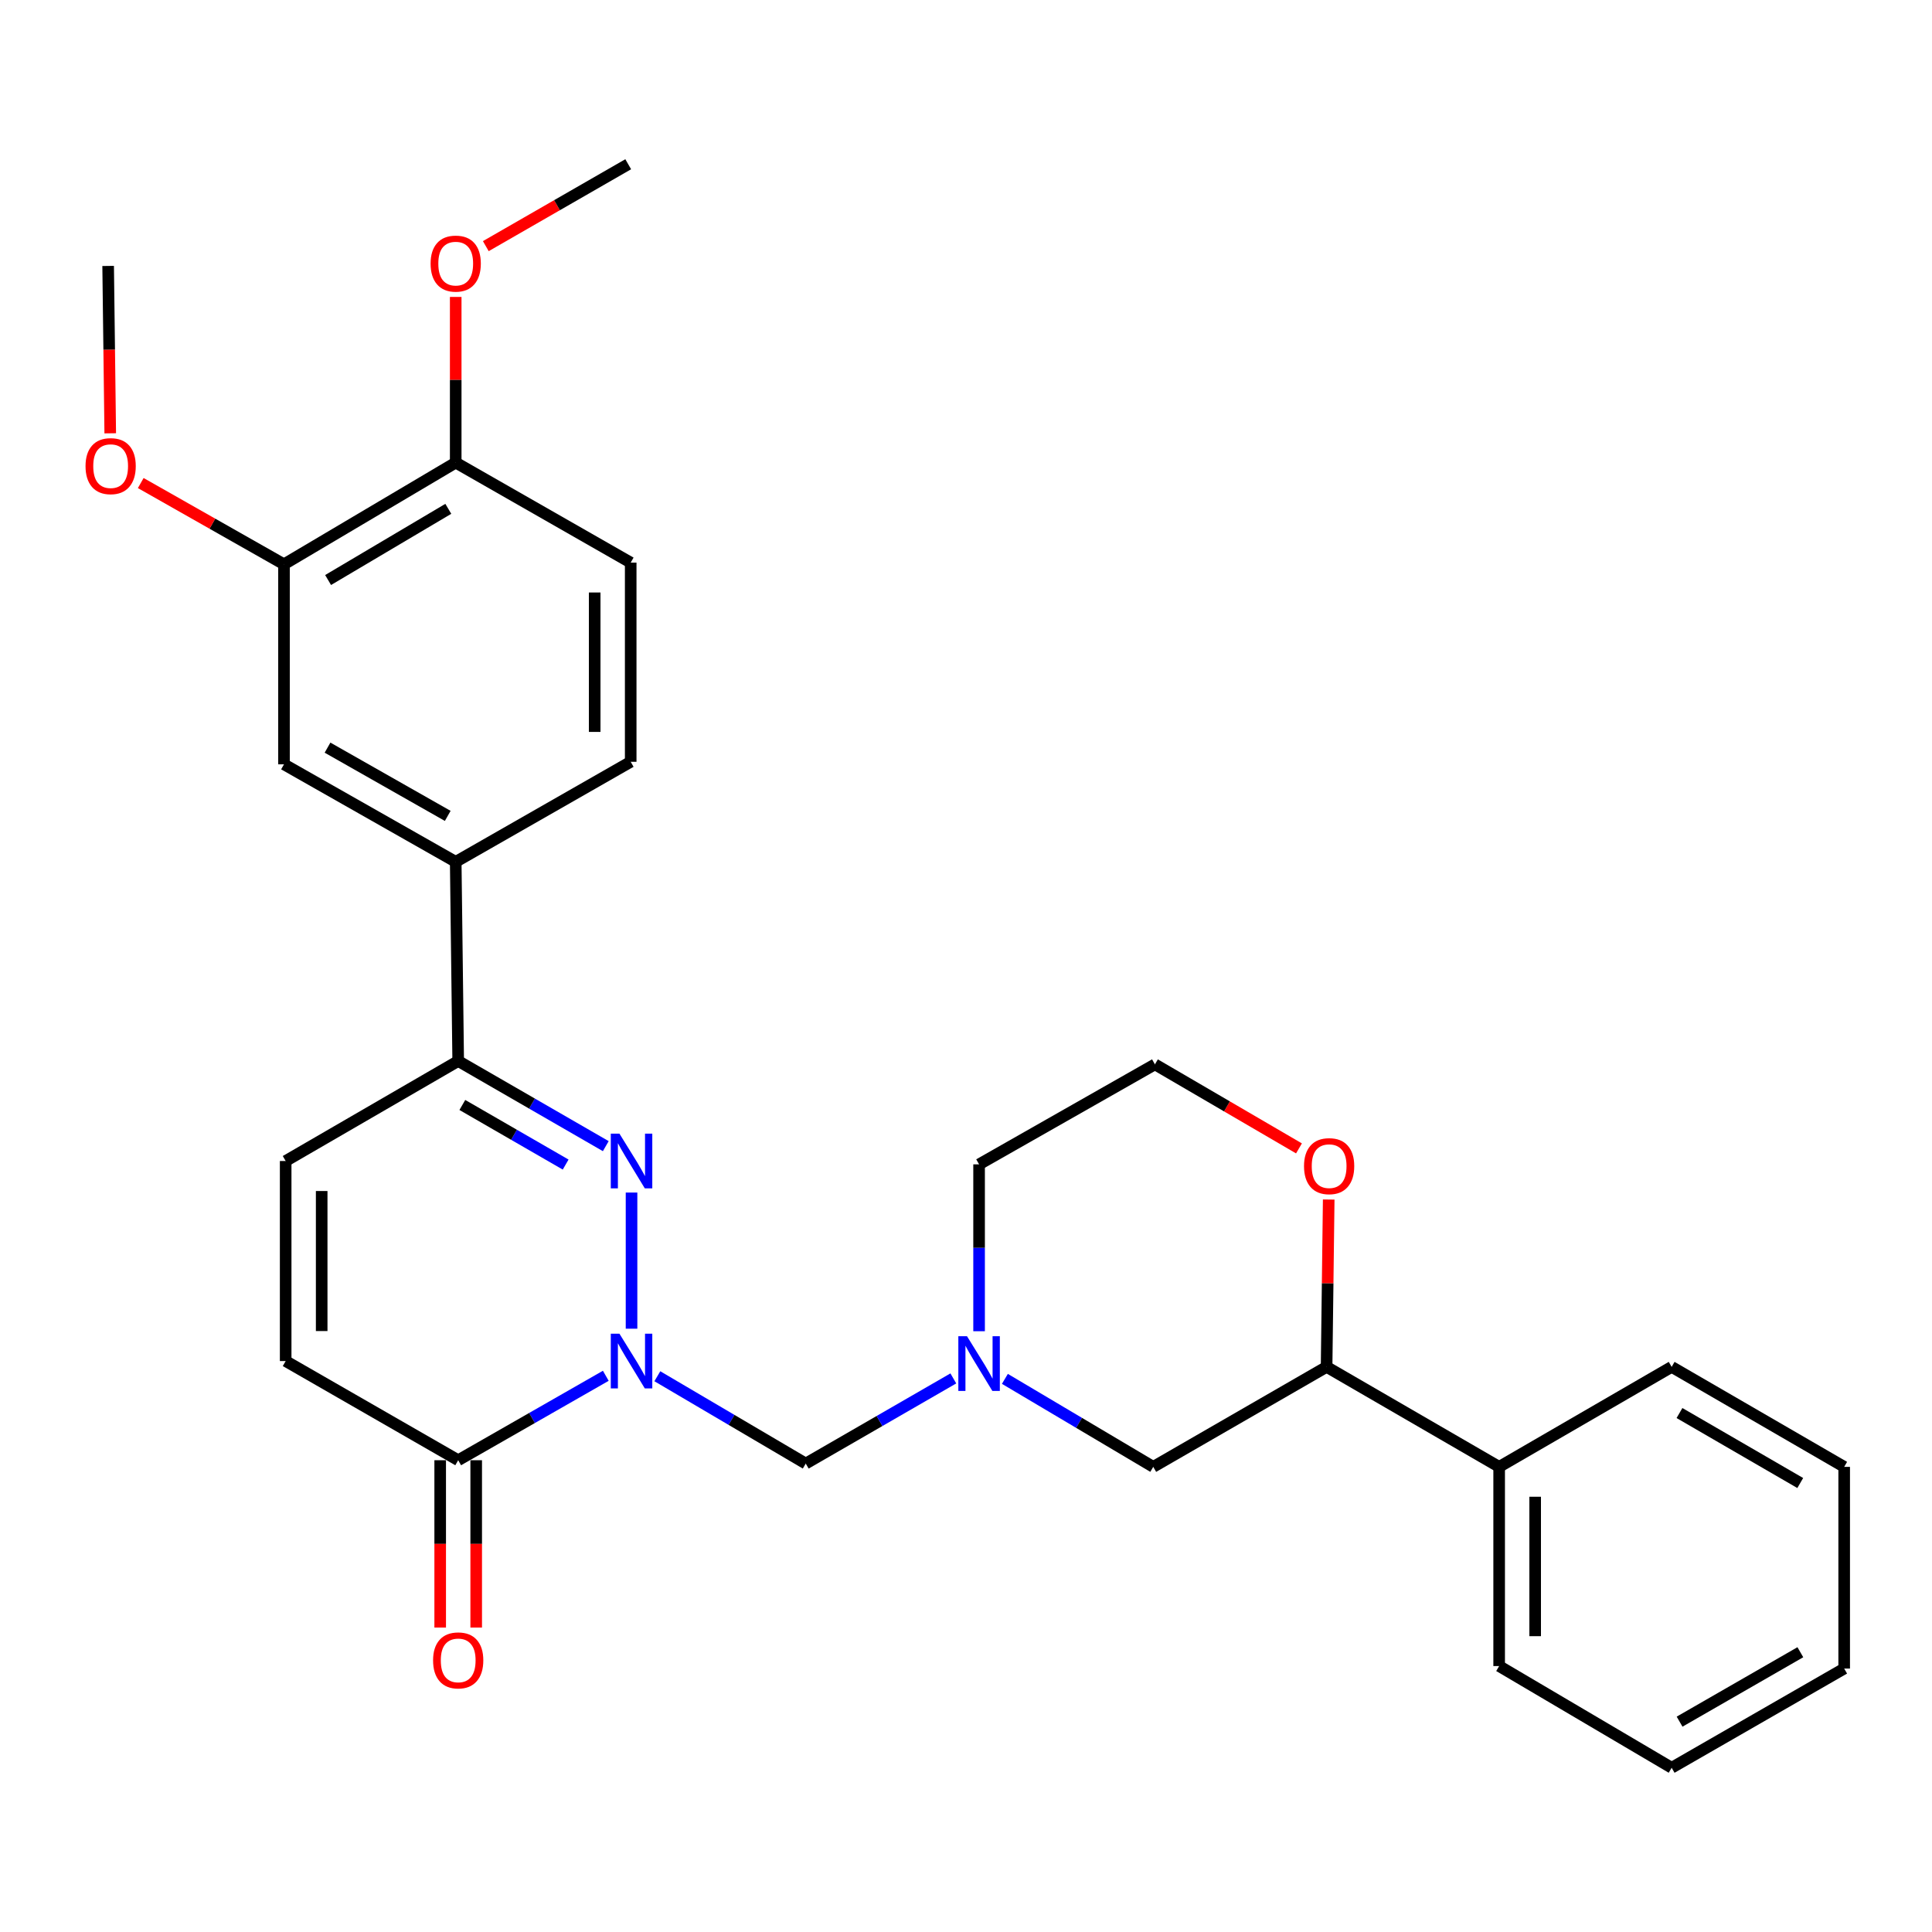 <?xml version='1.0' encoding='iso-8859-1'?>
<svg version='1.1' baseProfile='full'
              xmlns='http://www.w3.org/2000/svg'
                      xmlns:rdkit='http://www.rdkit.org/xml'
                      xmlns:xlink='http://www.w3.org/1999/xlink'
                  xml:space='preserve'
width='1000px' height='1000px' viewBox='0 0 1000 1000'>
<!-- END OF HEADER -->
<rect style='opacity:1.0;fill:#FFFFFF;stroke:none' width='1000' height='1000' x='0' y='0'> </rect>
<path class='bond-0' d='M 326.883,687.733 L 326.883,617.266' style='fill:none;fill-rule:evenodd;stroke:#0000FF;stroke-width:6px;stroke-linecap:butt;stroke-linejoin:miter;stroke-opacity:1' />
<path class='bond-1' d='M 313.559,712.104 L 275.36,733.957' style='fill:none;fill-rule:evenodd;stroke:#0000FF;stroke-width:6px;stroke-linecap:butt;stroke-linejoin:miter;stroke-opacity:1' />
<path class='bond-1' d='M 275.36,733.957 L 237.161,755.809' style='fill:none;fill-rule:evenodd;stroke:#000000;stroke-width:6px;stroke-linecap:butt;stroke-linejoin:miter;stroke-opacity:1' />
<path class='bond-3' d='M 340.239,712.341 L 378.645,734.94' style='fill:none;fill-rule:evenodd;stroke:#0000FF;stroke-width:6px;stroke-linecap:butt;stroke-linejoin:miter;stroke-opacity:1' />
<path class='bond-3' d='M 378.645,734.94 L 417.051,757.539' style='fill:none;fill-rule:evenodd;stroke:#000000;stroke-width:6px;stroke-linecap:butt;stroke-linejoin:miter;stroke-opacity:1' />
<path class='bond-2' d='M 313.553,593.246 L 275.357,571.21' style='fill:none;fill-rule:evenodd;stroke:#0000FF;stroke-width:6px;stroke-linecap:butt;stroke-linejoin:miter;stroke-opacity:1' />
<path class='bond-2' d='M 275.357,571.21 L 237.161,549.174' style='fill:none;fill-rule:evenodd;stroke:#000000;stroke-width:6px;stroke-linecap:butt;stroke-linejoin:miter;stroke-opacity:1' />
<path class='bond-2' d='M 292.781,602.78 L 266.043,587.354' style='fill:none;fill-rule:evenodd;stroke:#0000FF;stroke-width:6px;stroke-linecap:butt;stroke-linejoin:miter;stroke-opacity:1' />
<path class='bond-2' d='M 266.043,587.354 L 239.306,571.929' style='fill:none;fill-rule:evenodd;stroke:#000000;stroke-width:6px;stroke-linecap:butt;stroke-linejoin:miter;stroke-opacity:1' />
<path class='bond-5' d='M 237.161,755.809 L 147.863,704.482' style='fill:none;fill-rule:evenodd;stroke:#000000;stroke-width:6px;stroke-linecap:butt;stroke-linejoin:miter;stroke-opacity:1' />
<path class='bond-14' d='M 227.842,755.809 L 227.842,799.118' style='fill:none;fill-rule:evenodd;stroke:#000000;stroke-width:6px;stroke-linecap:butt;stroke-linejoin:miter;stroke-opacity:1' />
<path class='bond-14' d='M 227.842,799.118 L 227.842,842.426' style='fill:none;fill-rule:evenodd;stroke:#FF0000;stroke-width:6px;stroke-linecap:butt;stroke-linejoin:miter;stroke-opacity:1' />
<path class='bond-14' d='M 246.48,755.809 L 246.48,799.118' style='fill:none;fill-rule:evenodd;stroke:#000000;stroke-width:6px;stroke-linecap:butt;stroke-linejoin:miter;stroke-opacity:1' />
<path class='bond-14' d='M 246.48,799.118 L 246.48,842.426' style='fill:none;fill-rule:evenodd;stroke:#FF0000;stroke-width:6px;stroke-linecap:butt;stroke-linejoin:miter;stroke-opacity:1' />
<path class='bond-7' d='M 237.161,549.174 L 235.877,446.084' style='fill:none;fill-rule:evenodd;stroke:#000000;stroke-width:6px;stroke-linecap:butt;stroke-linejoin:miter;stroke-opacity:1' />
<path class='bond-29' d='M 237.161,549.174 L 147.863,600.936' style='fill:none;fill-rule:evenodd;stroke:#000000;stroke-width:6px;stroke-linecap:butt;stroke-linejoin:miter;stroke-opacity:1' />
<path class='bond-4' d='M 417.051,757.539 L 455.247,735.502' style='fill:none;fill-rule:evenodd;stroke:#000000;stroke-width:6px;stroke-linecap:butt;stroke-linejoin:miter;stroke-opacity:1' />
<path class='bond-4' d='M 455.247,735.502 L 493.443,713.466' style='fill:none;fill-rule:evenodd;stroke:#0000FF;stroke-width:6px;stroke-linecap:butt;stroke-linejoin:miter;stroke-opacity:1' />
<path class='bond-11' d='M 520.133,713.701 L 558.526,736.474' style='fill:none;fill-rule:evenodd;stroke:#0000FF;stroke-width:6px;stroke-linecap:butt;stroke-linejoin:miter;stroke-opacity:1' />
<path class='bond-11' d='M 558.526,736.474 L 596.92,759.247' style='fill:none;fill-rule:evenodd;stroke:#000000;stroke-width:6px;stroke-linecap:butt;stroke-linejoin:miter;stroke-opacity:1' />
<path class='bond-20' d='M 506.773,689.038 L 506.773,645.852' style='fill:none;fill-rule:evenodd;stroke:#0000FF;stroke-width:6px;stroke-linecap:butt;stroke-linejoin:miter;stroke-opacity:1' />
<path class='bond-20' d='M 506.773,645.852 L 506.773,602.665' style='fill:none;fill-rule:evenodd;stroke:#000000;stroke-width:6px;stroke-linecap:butt;stroke-linejoin:miter;stroke-opacity:1' />
<path class='bond-6' d='M 147.863,704.482 L 147.863,600.936' style='fill:none;fill-rule:evenodd;stroke:#000000;stroke-width:6px;stroke-linecap:butt;stroke-linejoin:miter;stroke-opacity:1' />
<path class='bond-6' d='M 166.501,688.95 L 166.501,616.468' style='fill:none;fill-rule:evenodd;stroke:#000000;stroke-width:6px;stroke-linecap:butt;stroke-linejoin:miter;stroke-opacity:1' />
<path class='bond-8' d='M 235.877,446.084 L 146.993,395.616' style='fill:none;fill-rule:evenodd;stroke:#000000;stroke-width:6px;stroke-linecap:butt;stroke-linejoin:miter;stroke-opacity:1' />
<path class='bond-8' d='M 231.747,422.306 L 169.529,386.978' style='fill:none;fill-rule:evenodd;stroke:#000000;stroke-width:6px;stroke-linecap:butt;stroke-linejoin:miter;stroke-opacity:1' />
<path class='bond-15' d='M 235.877,446.084 L 326.448,394.301' style='fill:none;fill-rule:evenodd;stroke:#000000;stroke-width:6px;stroke-linecap:butt;stroke-linejoin:miter;stroke-opacity:1' />
<path class='bond-9' d='M 146.993,395.616 L 146.993,292.08' style='fill:none;fill-rule:evenodd;stroke:#000000;stroke-width:6px;stroke-linecap:butt;stroke-linejoin:miter;stroke-opacity:1' />
<path class='bond-18' d='M 146.993,292.08 L 109.921,271.052' style='fill:none;fill-rule:evenodd;stroke:#000000;stroke-width:6px;stroke-linecap:butt;stroke-linejoin:miter;stroke-opacity:1' />
<path class='bond-18' d='M 109.921,271.052 L 72.85,250.024' style='fill:none;fill-rule:evenodd;stroke:#FF0000;stroke-width:6px;stroke-linecap:butt;stroke-linejoin:miter;stroke-opacity:1' />
<path class='bond-31' d='M 146.993,292.08 L 235.877,239.438' style='fill:none;fill-rule:evenodd;stroke:#000000;stroke-width:6px;stroke-linecap:butt;stroke-linejoin:miter;stroke-opacity:1' />
<path class='bond-31' d='M 169.824,300.221 L 232.042,263.371' style='fill:none;fill-rule:evenodd;stroke:#000000;stroke-width:6px;stroke-linecap:butt;stroke-linejoin:miter;stroke-opacity:1' />
<path class='bond-10' d='M 686.642,707.495 L 596.92,759.247' style='fill:none;fill-rule:evenodd;stroke:#000000;stroke-width:6px;stroke-linecap:butt;stroke-linejoin:miter;stroke-opacity:1' />
<path class='bond-17' d='M 686.642,707.495 L 775.96,759.247' style='fill:none;fill-rule:evenodd;stroke:#000000;stroke-width:6px;stroke-linecap:butt;stroke-linejoin:miter;stroke-opacity:1' />
<path class='bond-30' d='M 686.642,707.495 L 687.19,664.185' style='fill:none;fill-rule:evenodd;stroke:#000000;stroke-width:6px;stroke-linecap:butt;stroke-linejoin:miter;stroke-opacity:1' />
<path class='bond-30' d='M 687.19,664.185 L 687.737,620.874' style='fill:none;fill-rule:evenodd;stroke:#FF0000;stroke-width:6px;stroke-linecap:butt;stroke-linejoin:miter;stroke-opacity:1' />
<path class='bond-12' d='M 672.347,594.408 L 635.068,572.661' style='fill:none;fill-rule:evenodd;stroke:#FF0000;stroke-width:6px;stroke-linecap:butt;stroke-linejoin:miter;stroke-opacity:1' />
<path class='bond-12' d='M 635.068,572.661 L 597.789,550.913' style='fill:none;fill-rule:evenodd;stroke:#000000;stroke-width:6px;stroke-linecap:butt;stroke-linejoin:miter;stroke-opacity:1' />
<path class='bond-13' d='M 235.877,239.438 L 326.448,291.211' style='fill:none;fill-rule:evenodd;stroke:#000000;stroke-width:6px;stroke-linecap:butt;stroke-linejoin:miter;stroke-opacity:1' />
<path class='bond-21' d='M 235.877,239.438 L 235.877,196.566' style='fill:none;fill-rule:evenodd;stroke:#000000;stroke-width:6px;stroke-linecap:butt;stroke-linejoin:miter;stroke-opacity:1' />
<path class='bond-21' d='M 235.877,196.566 L 235.877,153.695' style='fill:none;fill-rule:evenodd;stroke:#FF0000;stroke-width:6px;stroke-linecap:butt;stroke-linejoin:miter;stroke-opacity:1' />
<path class='bond-16' d='M 326.448,394.301 L 326.448,291.211' style='fill:none;fill-rule:evenodd;stroke:#000000;stroke-width:6px;stroke-linecap:butt;stroke-linejoin:miter;stroke-opacity:1' />
<path class='bond-16' d='M 307.81,378.837 L 307.81,306.674' style='fill:none;fill-rule:evenodd;stroke:#000000;stroke-width:6px;stroke-linecap:butt;stroke-linejoin:miter;stroke-opacity:1' />
<path class='bond-22' d='M 775.96,759.247 L 775.96,862.348' style='fill:none;fill-rule:evenodd;stroke:#000000;stroke-width:6px;stroke-linecap:butt;stroke-linejoin:miter;stroke-opacity:1' />
<path class='bond-22' d='M 794.599,774.712 L 794.599,846.882' style='fill:none;fill-rule:evenodd;stroke:#000000;stroke-width:6px;stroke-linecap:butt;stroke-linejoin:miter;stroke-opacity:1' />
<path class='bond-23' d='M 775.96,759.247 L 865.248,707.495' style='fill:none;fill-rule:evenodd;stroke:#000000;stroke-width:6px;stroke-linecap:butt;stroke-linejoin:miter;stroke-opacity:1' />
<path class='bond-24' d='M 57.06,224.279 L 56.518,180.966' style='fill:none;fill-rule:evenodd;stroke:#FF0000;stroke-width:6px;stroke-linecap:butt;stroke-linejoin:miter;stroke-opacity:1' />
<path class='bond-24' d='M 56.518,180.966 L 55.977,137.652' style='fill:none;fill-rule:evenodd;stroke:#000000;stroke-width:6px;stroke-linecap:butt;stroke-linejoin:miter;stroke-opacity:1' />
<path class='bond-19' d='M 597.789,550.913 L 506.773,602.665' style='fill:none;fill-rule:evenodd;stroke:#000000;stroke-width:6px;stroke-linecap:butt;stroke-linejoin:miter;stroke-opacity:1' />
<path class='bond-25' d='M 251.452,127.401 L 288.308,106.206' style='fill:none;fill-rule:evenodd;stroke:#FF0000;stroke-width:6px;stroke-linecap:butt;stroke-linejoin:miter;stroke-opacity:1' />
<path class='bond-25' d='M 288.308,106.206 L 325.164,85.01' style='fill:none;fill-rule:evenodd;stroke:#000000;stroke-width:6px;stroke-linecap:butt;stroke-linejoin:miter;stroke-opacity:1' />
<path class='bond-27' d='M 775.96,862.348 L 865.248,914.99' style='fill:none;fill-rule:evenodd;stroke:#000000;stroke-width:6px;stroke-linecap:butt;stroke-linejoin:miter;stroke-opacity:1' />
<path class='bond-26' d='M 865.248,707.495 L 954.545,759.247' style='fill:none;fill-rule:evenodd;stroke:#000000;stroke-width:6px;stroke-linecap:butt;stroke-linejoin:miter;stroke-opacity:1' />
<path class='bond-26' d='M 869.297,731.384 L 931.805,767.61' style='fill:none;fill-rule:evenodd;stroke:#000000;stroke-width:6px;stroke-linecap:butt;stroke-linejoin:miter;stroke-opacity:1' />
<path class='bond-28' d='M 954.545,759.247 L 954.545,863.642' style='fill:none;fill-rule:evenodd;stroke:#000000;stroke-width:6px;stroke-linecap:butt;stroke-linejoin:miter;stroke-opacity:1' />
<path class='bond-32' d='M 865.248,914.99 L 954.545,863.642' style='fill:none;fill-rule:evenodd;stroke:#000000;stroke-width:6px;stroke-linecap:butt;stroke-linejoin:miter;stroke-opacity:1' />
<path class='bond-32' d='M 869.351,891.13 L 931.86,855.187' style='fill:none;fill-rule:evenodd;stroke:#000000;stroke-width:6px;stroke-linecap:butt;stroke-linejoin:miter;stroke-opacity:1' />
<path  class='atom-0' d='M 320.623 690.322
L 329.903 705.322
Q 330.823 706.802, 332.303 709.482
Q 333.783 712.162, 333.863 712.322
L 333.863 690.322
L 337.623 690.322
L 337.623 718.642
L 333.743 718.642
L 323.783 702.242
Q 322.623 700.322, 321.383 698.122
Q 320.183 695.922, 319.823 695.242
L 319.823 718.642
L 316.143 718.642
L 316.143 690.322
L 320.623 690.322
' fill='#0000FF'/>
<path  class='atom-1' d='M 320.623 586.776
L 329.903 601.776
Q 330.823 603.256, 332.303 605.936
Q 333.783 608.616, 333.863 608.776
L 333.863 586.776
L 337.623 586.776
L 337.623 615.096
L 333.743 615.096
L 323.783 598.696
Q 322.623 596.776, 321.383 594.576
Q 320.183 592.376, 319.823 591.696
L 319.823 615.096
L 316.143 615.096
L 316.143 586.776
L 320.623 586.776
' fill='#0000FF'/>
<path  class='atom-5' d='M 500.513 691.616
L 509.793 706.616
Q 510.713 708.096, 512.193 710.776
Q 513.673 713.456, 513.753 713.616
L 513.753 691.616
L 517.513 691.616
L 517.513 719.936
L 513.633 719.936
L 503.673 703.536
Q 502.513 701.616, 501.273 699.416
Q 500.073 697.216, 499.713 696.536
L 499.713 719.936
L 496.033 719.936
L 496.033 691.616
L 500.513 691.616
' fill='#0000FF'/>
<path  class='atom-13' d='M 674.957 603.595
Q 674.957 596.795, 678.317 592.995
Q 681.677 589.195, 687.957 589.195
Q 694.237 589.195, 697.597 592.995
Q 700.957 596.795, 700.957 603.595
Q 700.957 610.475, 697.557 614.395
Q 694.157 618.275, 687.957 618.275
Q 681.717 618.275, 678.317 614.395
Q 674.957 610.515, 674.957 603.595
M 687.957 615.075
Q 692.277 615.075, 694.597 612.195
Q 696.957 609.275, 696.957 603.595
Q 696.957 598.035, 694.597 595.235
Q 692.277 592.395, 687.957 592.395
Q 683.637 592.395, 681.277 595.195
Q 678.957 597.995, 678.957 603.595
Q 678.957 609.315, 681.277 612.195
Q 683.637 615.075, 687.957 615.075
' fill='#FF0000'/>
<path  class='atom-15' d='M 224.161 859.414
Q 224.161 852.614, 227.521 848.814
Q 230.881 845.014, 237.161 845.014
Q 243.441 845.014, 246.801 848.814
Q 250.161 852.614, 250.161 859.414
Q 250.161 866.294, 246.761 870.214
Q 243.361 874.094, 237.161 874.094
Q 230.921 874.094, 227.521 870.214
Q 224.161 866.334, 224.161 859.414
M 237.161 870.894
Q 241.481 870.894, 243.801 868.014
Q 246.161 865.094, 246.161 859.414
Q 246.161 853.854, 243.801 851.054
Q 241.481 848.214, 237.161 848.214
Q 232.841 848.214, 230.481 851.014
Q 228.161 853.814, 228.161 859.414
Q 228.161 865.134, 230.481 868.014
Q 232.841 870.894, 237.161 870.894
' fill='#FF0000'/>
<path  class='atom-19' d='M 44.271 241.268
Q 44.271 234.468, 47.631 230.668
Q 50.991 226.868, 57.271 226.868
Q 63.551 226.868, 66.911 230.668
Q 70.271 234.468, 70.271 241.268
Q 70.271 248.148, 66.871 252.068
Q 63.471 255.948, 57.271 255.948
Q 51.031 255.948, 47.631 252.068
Q 44.271 248.188, 44.271 241.268
M 57.271 252.748
Q 61.591 252.748, 63.911 249.868
Q 66.271 246.948, 66.271 241.268
Q 66.271 235.708, 63.911 232.908
Q 61.591 230.068, 57.271 230.068
Q 52.951 230.068, 50.591 232.868
Q 48.271 235.668, 48.271 241.268
Q 48.271 246.988, 50.591 249.868
Q 52.951 252.748, 57.271 252.748
' fill='#FF0000'/>
<path  class='atom-22' d='M 222.877 136.438
Q 222.877 129.638, 226.237 125.838
Q 229.597 122.038, 235.877 122.038
Q 242.157 122.038, 245.517 125.838
Q 248.877 129.638, 248.877 136.438
Q 248.877 143.318, 245.477 147.238
Q 242.077 151.118, 235.877 151.118
Q 229.637 151.118, 226.237 147.238
Q 222.877 143.358, 222.877 136.438
M 235.877 147.918
Q 240.197 147.918, 242.517 145.038
Q 244.877 142.118, 244.877 136.438
Q 244.877 130.878, 242.517 128.078
Q 240.197 125.238, 235.877 125.238
Q 231.557 125.238, 229.197 128.038
Q 226.877 130.838, 226.877 136.438
Q 226.877 142.158, 229.197 145.038
Q 231.557 147.918, 235.877 147.918
' fill='#FF0000'/>
</svg>
